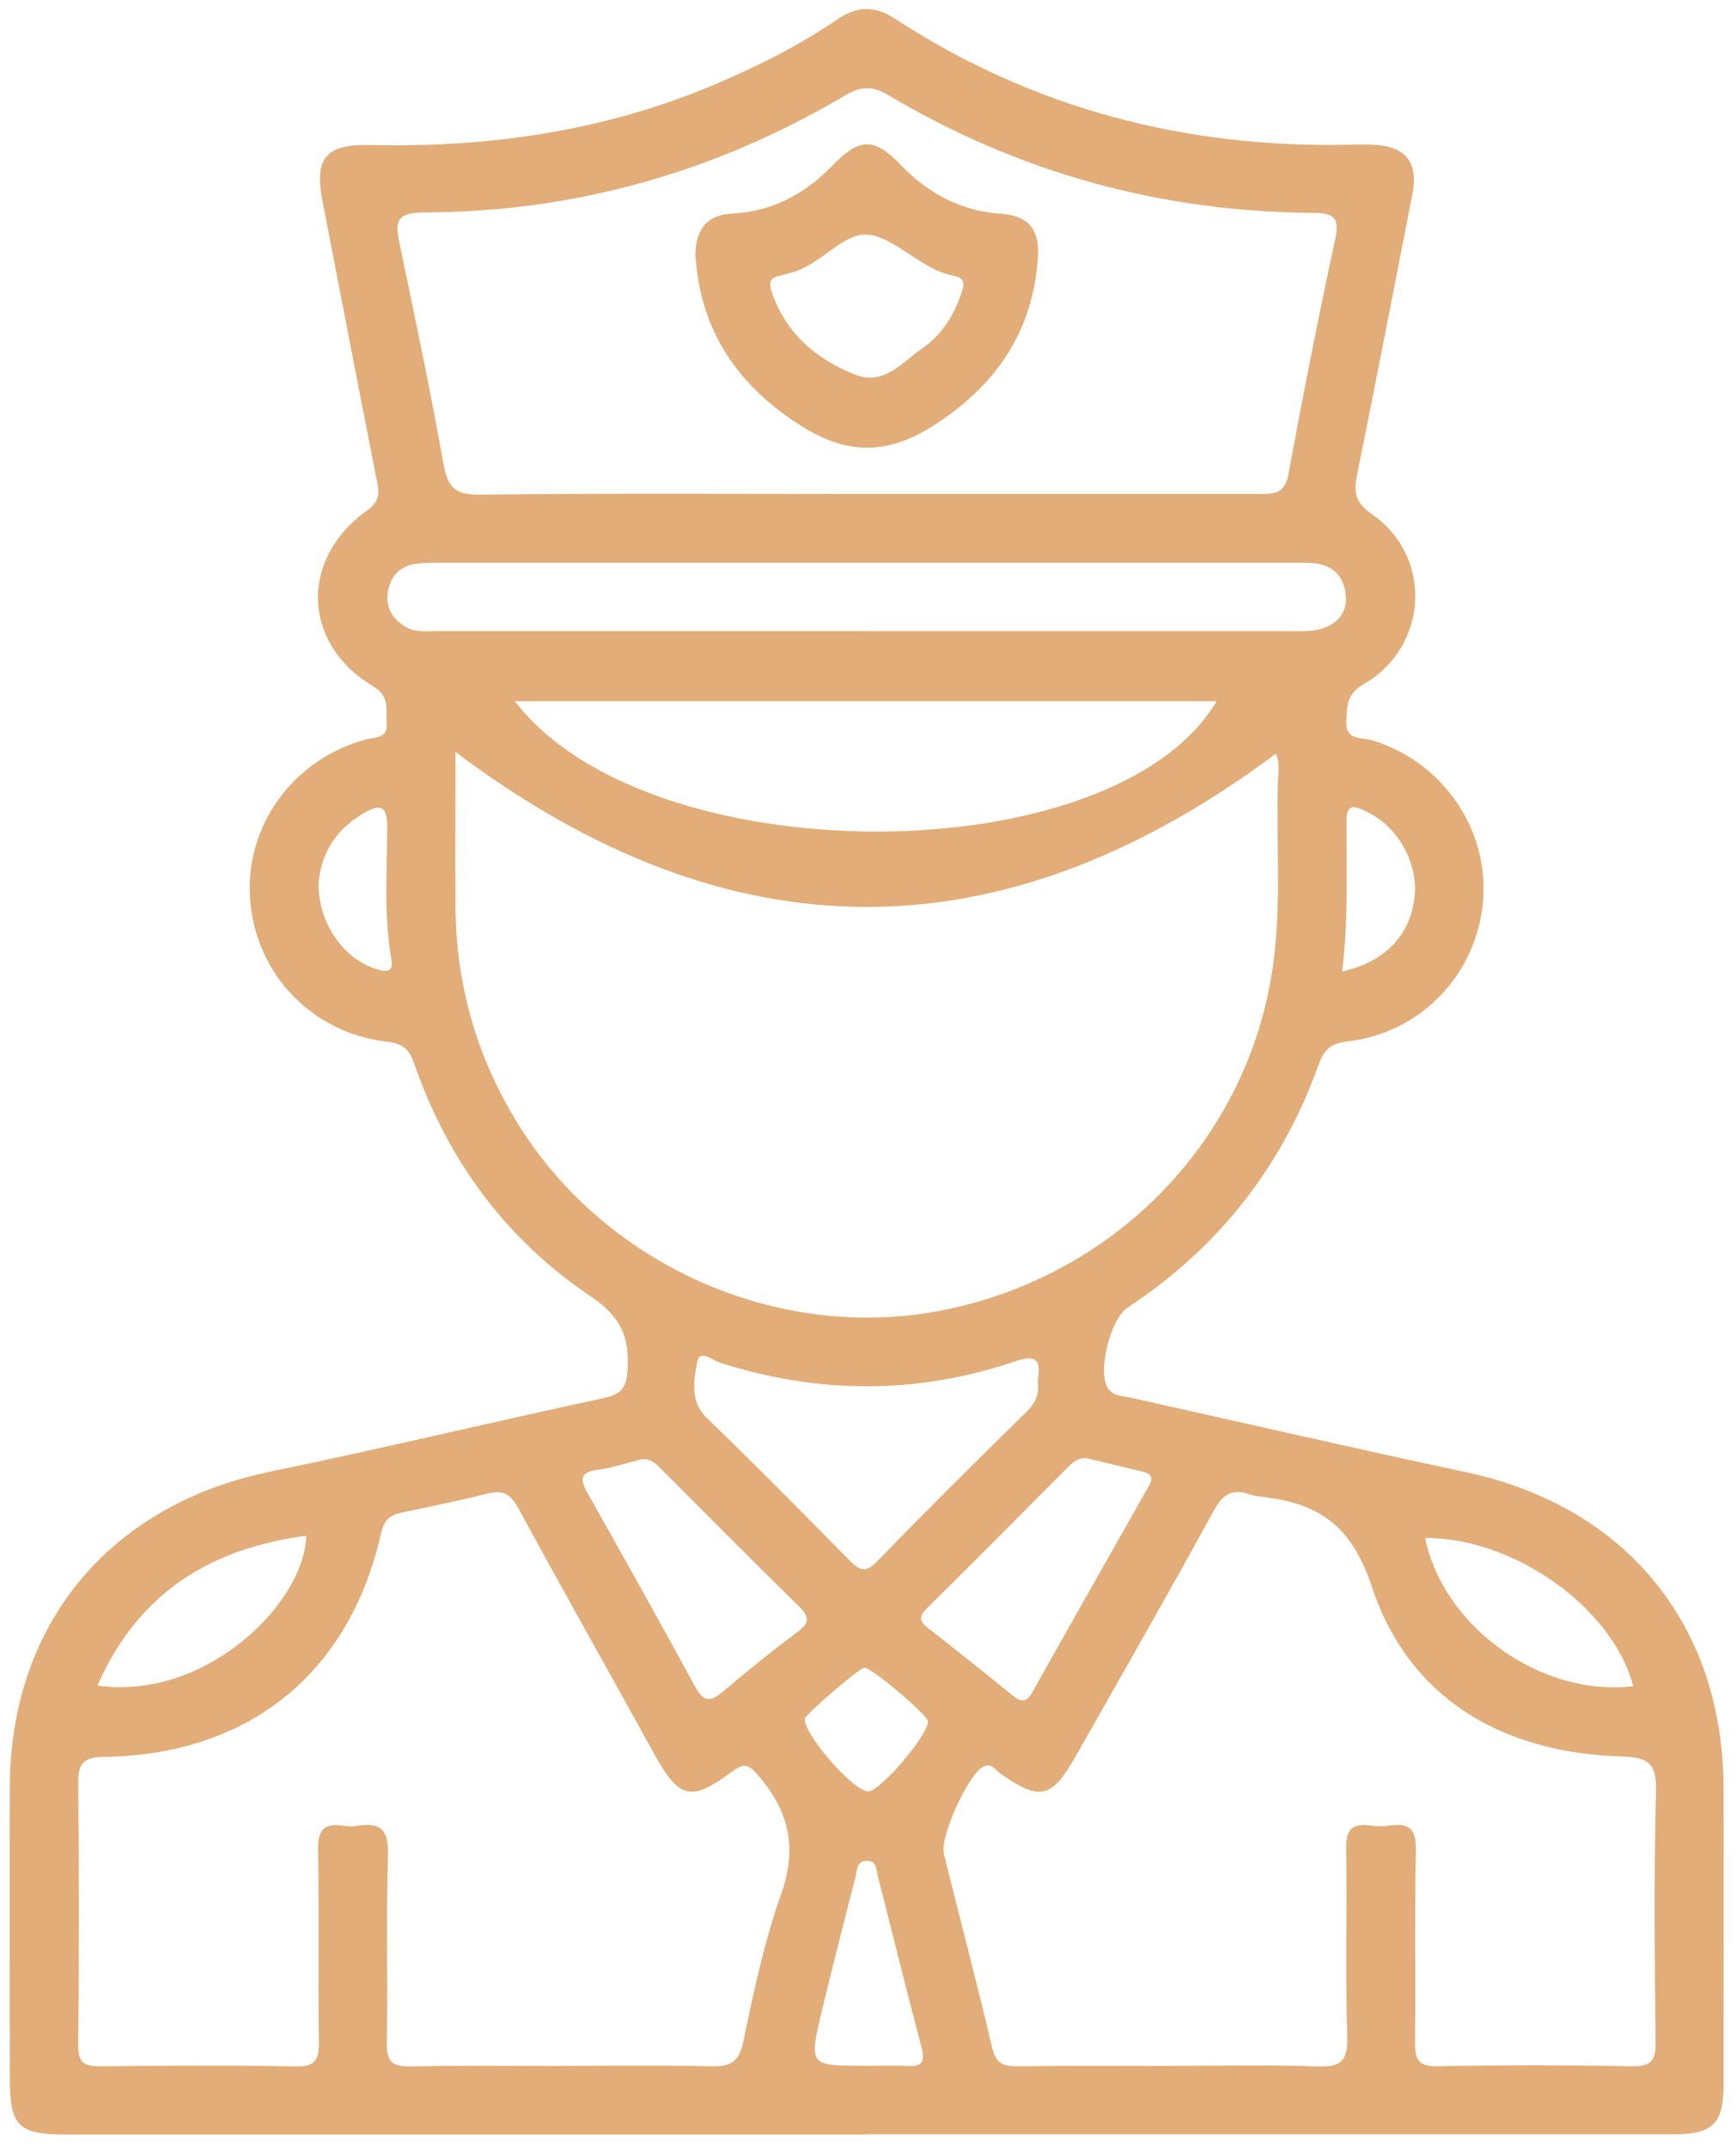 <svg width="127" height="157" viewBox="0 0 127 157" fill="none" xmlns="http://www.w3.org/2000/svg">
<path d="M63.35 156.04C43.85 156.04 24.34 156.04 4.84 156.04C1.33 156.04 0.72 155.43 0.72 151.92C0.72 144.82 0.7 137.71 0.72 130.61C0.75 118.72 8.03 110.01 19.72 107.59C27.89 105.9 36.01 103.96 44.17 102.2C45.39 101.94 45.82 101.52 45.91 100.18C46.07 97.75 45.42 96.24 43.22 94.77C37.03 90.63 32.77 84.83 30.31 77.78C29.94 76.72 29.51 76.29 28.32 76.15C22.82 75.53 18.71 71.19 18.3 65.77C17.89 60.4 21.41 55.52 26.75 54.06C27.44 53.87 28.4 54.01 28.29 52.83C28.2 51.86 28.57 50.93 27.3 50.17C22.09 47.07 21.9 40.85 26.85 37.32C27.72 36.7 27.77 36.14 27.59 35.23C26.24 28.41 24.93 21.57 23.6 14.74C22.98 11.57 23.8 10.52 27.11 10.6C35.77 10.8 44.18 9.59 52.21 6.21C55.36 4.88 58.41 3.36 61.24 1.43C62.68 0.45 63.97 0.39 65.46 1.36C75.57 7.95 86.72 10.84 98.73 10.58C99.29 10.57 99.84 10.56 100.4 10.58C102.83 10.66 103.79 11.85 103.32 14.23C101.98 21.06 100.66 27.89 99.28 34.7C99.02 35.98 99.13 36.74 100.38 37.6C104.83 40.67 104.52 47.27 99.78 50C98.5 50.74 98.55 51.6 98.49 52.71C98.42 54.17 99.58 53.88 100.36 54.11C105.43 55.63 108.85 60.46 108.51 65.66C108.15 71.08 104.04 75.51 98.58 76.13C97.31 76.27 96.85 76.76 96.45 77.87C93.77 85.32 89.11 91.24 82.49 95.59C81.22 96.42 80.25 100.32 81.07 101.51C81.45 102.07 82.16 102.05 82.76 102.18C90.91 104 99.04 105.87 107.21 107.61C118.93 110.1 126.07 118.76 126.09 130.72C126.11 137.96 126.09 145.21 126.09 152.45C126.09 155.23 125.28 156.02 122.47 156.02C102.76 156.02 83.05 156.02 63.33 156.02L63.35 156.04ZM33.32 54.98C33.32 58.83 33.3 62.56 33.32 66.28C33.36 71.82 34.79 76.99 37.65 81.76C44.02 92.42 56.88 98.18 68.97 95.78C81.77 93.24 91.42 83.1 93.14 70.5C93.74 66.13 93.37 61.75 93.48 57.37C93.5 56.59 93.67 55.76 93.33 55.1C73.29 70.05 53.42 70.06 33.32 54.97V54.98ZM85.69 151.02C89.24 151.02 92.79 150.93 96.34 151.06C98.02 151.12 98.61 150.74 98.56 148.93C98.42 144.34 98.56 139.74 98.48 135.15C98.45 133.75 98.91 133.27 100.25 133.45C100.73 133.51 101.23 133.52 101.71 133.45C103.15 133.24 103.61 133.77 103.58 135.26C103.48 139.92 103.58 144.59 103.52 149.25C103.5 150.53 103.74 151.08 105.2 151.05C109.93 150.95 114.67 150.96 119.4 151.05C120.79 151.07 121.14 150.64 121.12 149.29C121.05 143.17 120.99 137.04 121.15 130.92C121.2 128.83 120.52 128.46 118.59 128.4C109.93 128.12 103.1 124.22 100.36 115.99C98.82 111.37 96.36 109.87 92.24 109.41C91.96 109.38 91.69 109.33 91.43 109.24C90.18 108.81 89.48 109.19 88.81 110.41C85.5 116.45 82.08 122.42 78.68 128.41C76.92 131.5 76.06 131.68 73.15 129.62C72.79 129.36 72.52 128.83 71.91 129.16C70.83 129.73 68.74 134.28 69.05 135.52C70.22 140.24 71.47 144.95 72.58 149.68C72.85 150.84 73.39 151.07 74.45 151.05C78.21 151 81.97 151.03 85.73 151.03L85.69 151.02ZM41.1 151.02C44.72 151.02 48.34 150.97 51.96 151.05C53.33 151.08 54.04 150.85 54.37 149.29C55.13 145.62 55.92 141.92 57.17 138.39C58.35 135.03 57.7 132.4 55.49 129.81C54.77 128.96 54.44 128.85 53.55 129.51C50.51 131.76 49.68 131.51 47.82 128.14C44.53 122.17 41.17 116.24 37.92 110.25C37.34 109.19 36.76 108.9 35.63 109.19C33.54 109.72 31.43 110.14 29.32 110.59C28.49 110.77 28.08 111.17 27.88 112.08C25.57 122.32 18.22 128.27 7.64 128.43C6.21 128.45 5.71 128.81 5.72 130.29C5.79 136.69 5.79 143.1 5.72 149.5C5.7 150.9 6.27 151.06 7.43 151.05C12.16 151 16.9 150.97 21.63 151.06C23.06 151.09 23.35 150.58 23.33 149.28C23.26 144.62 23.36 139.95 23.27 135.29C23.24 133.83 23.65 133.23 25.12 133.47C25.46 133.52 25.82 133.53 26.16 133.47C27.84 133.19 28.43 133.76 28.38 135.56C28.24 140.15 28.38 144.75 28.3 149.34C28.27 150.74 28.73 151.09 30.06 151.06C33.75 150.98 37.44 151.03 41.12 151.03L41.1 151.02ZM63.44 36.11C72.97 36.11 82.51 36.11 92.04 36.11C93.14 36.11 93.99 36.15 94.26 34.66C95.31 28.92 96.45 23.19 97.68 17.48C98.05 15.77 97.46 15.57 95.95 15.56C84.87 15.47 74.51 12.62 64.98 6.95C63.78 6.24 62.98 6.3 61.8 6.99C52.32 12.59 42.04 15.5 31.03 15.53C28.8 15.53 28.93 16.39 29.26 17.95C30.37 23.26 31.49 28.56 32.44 33.9C32.74 35.57 33.24 36.18 35.06 36.16C44.52 36.05 53.99 36.11 63.45 36.11H63.44ZM37.67 51.26C47.39 64 81.5 63.93 89 51.26H37.67ZM63.2 46.14C73.92 46.14 84.64 46.14 95.35 46.14C97.34 46.14 98.58 45.13 98.46 43.59C98.32 41.79 97.15 41.11 95.45 41.14C95.1 41.14 94.75 41.14 94.41 41.14C73.74 41.14 53.07 41.14 32.4 41.14C31.71 41.14 31 41.12 30.32 41.23C29.15 41.43 28.5 42.24 28.36 43.38C28.22 44.45 28.75 45.26 29.65 45.81C30.41 46.28 31.27 46.13 32.1 46.13C42.47 46.13 52.84 46.13 63.21 46.13L63.2 46.14ZM75.92 100.93C76.14 99.55 75.96 98.93 74.22 99.53C67.07 101.95 59.88 101.91 52.68 99.62C52.14 99.45 51.17 98.57 50.99 99.62C50.76 100.96 50.45 102.45 51.75 103.7C55.26 107.08 58.68 110.55 62.1 114.02C62.85 114.78 63.29 115.06 64.2 114.11C67.78 110.41 71.45 106.79 75.12 103.18C75.78 102.53 76.06 101.84 75.91 100.93H75.92ZM79.59 106.61C78.95 106.51 78.52 106.85 78.12 107.26C74.69 110.7 71.27 114.16 67.81 117.57C67.19 118.18 67.26 118.53 67.9 119.02C69.98 120.64 72.05 122.29 74.09 123.95C74.71 124.46 75.09 124.47 75.52 123.71C78.3 118.75 81.12 113.8 83.92 108.85C84.19 108.38 84.56 107.82 83.63 107.59C82.28 107.27 80.93 106.94 79.59 106.62V106.61ZM46.95 106.67C45.87 106.94 44.81 107.3 43.71 107.45C42.45 107.62 42.41 108.13 42.96 109.1C45.62 113.83 48.28 118.56 50.87 123.33C51.51 124.5 52.05 124.37 52.92 123.63C54.67 122.15 56.46 120.7 58.3 119.33C59.21 118.66 59.27 118.23 58.44 117.42C55.05 114.11 51.73 110.74 48.38 107.4C47.98 107 47.6 106.59 46.94 106.68L46.95 106.67ZM7.13 123.22C15.15 124.33 22.31 117.1 22.4 112.27C15.37 113.19 10.09 116.47 7.13 123.22ZM119.48 123.26C118.01 117.56 110.75 112.39 104.26 112.43C105.59 118.96 112.79 124.08 119.48 123.26ZM63.28 151.02C64.32 151.02 65.37 150.97 66.4 151.03C67.49 151.09 67.68 150.68 67.42 149.68C66.32 145.52 65.29 141.35 64.23 137.18C64.1 136.67 64.15 135.97 63.33 136.03C62.67 136.08 62.71 136.69 62.6 137.13C61.77 140.42 60.91 143.71 60.12 147.02C59.17 151.01 59.19 151.02 63.28 151.01V151.02ZM63.51 130.96C64.4 130.94 67.85 126.91 67.89 125.85C67.91 125.4 63.74 121.88 63.23 121.91C62.87 121.93 58.89 125.35 58.87 125.65C58.81 126.81 62.46 130.98 63.51 130.95V130.96ZM23.3 64.7C23.34 67.64 25.22 70.15 27.59 70.86C28.45 71.12 28.78 70.97 28.62 70.06C28.07 66.88 28.32 63.67 28.33 60.48C28.33 58.72 27.68 58.8 26.5 59.51C24.41 60.76 23.41 62.63 23.3 64.7ZM98.19 71.02C101.36 70.3 103.2 68.34 103.49 65.51C103.74 63.06 102.24 60.39 100 59.35C99.28 59.01 98.51 58.57 98.51 59.99C98.5 63.65 98.64 67.32 98.19 71.01V71.02Z" fill="#E2AD78"/>
<path d="M50.87 18.84C50.85 16.87 51.63 15.72 53.52 15.62C56.46 15.46 58.83 14.23 60.87 12.13C62.9 10.04 63.93 10.02 65.92 12.08C67.95 14.18 70.3 15.42 73.24 15.63C75.23 15.77 76.07 16.77 75.93 18.83C75.56 24.24 72.89 28.15 68.34 31.08C64.94 33.26 61.98 33.28 58.57 31.11C53.92 28.16 51.28 24.17 50.89 18.85L50.87 18.84ZM70.46 21.05C70.6 20.17 69.9 20.21 69.41 20.08C67.22 19.49 65.48 17.41 63.56 17.16C61.7 16.92 59.98 19.47 57.77 19.96C57.5 20.02 57.24 20.13 56.97 20.18C56.3 20.31 56.26 20.74 56.43 21.27C57.45 24.34 59.68 26.25 62.56 27.39C64.68 28.23 66.03 26.45 67.49 25.45C69 24.41 69.93 22.82 70.45 21.05H70.46Z" fill="#E2AD78"/>
</svg>

